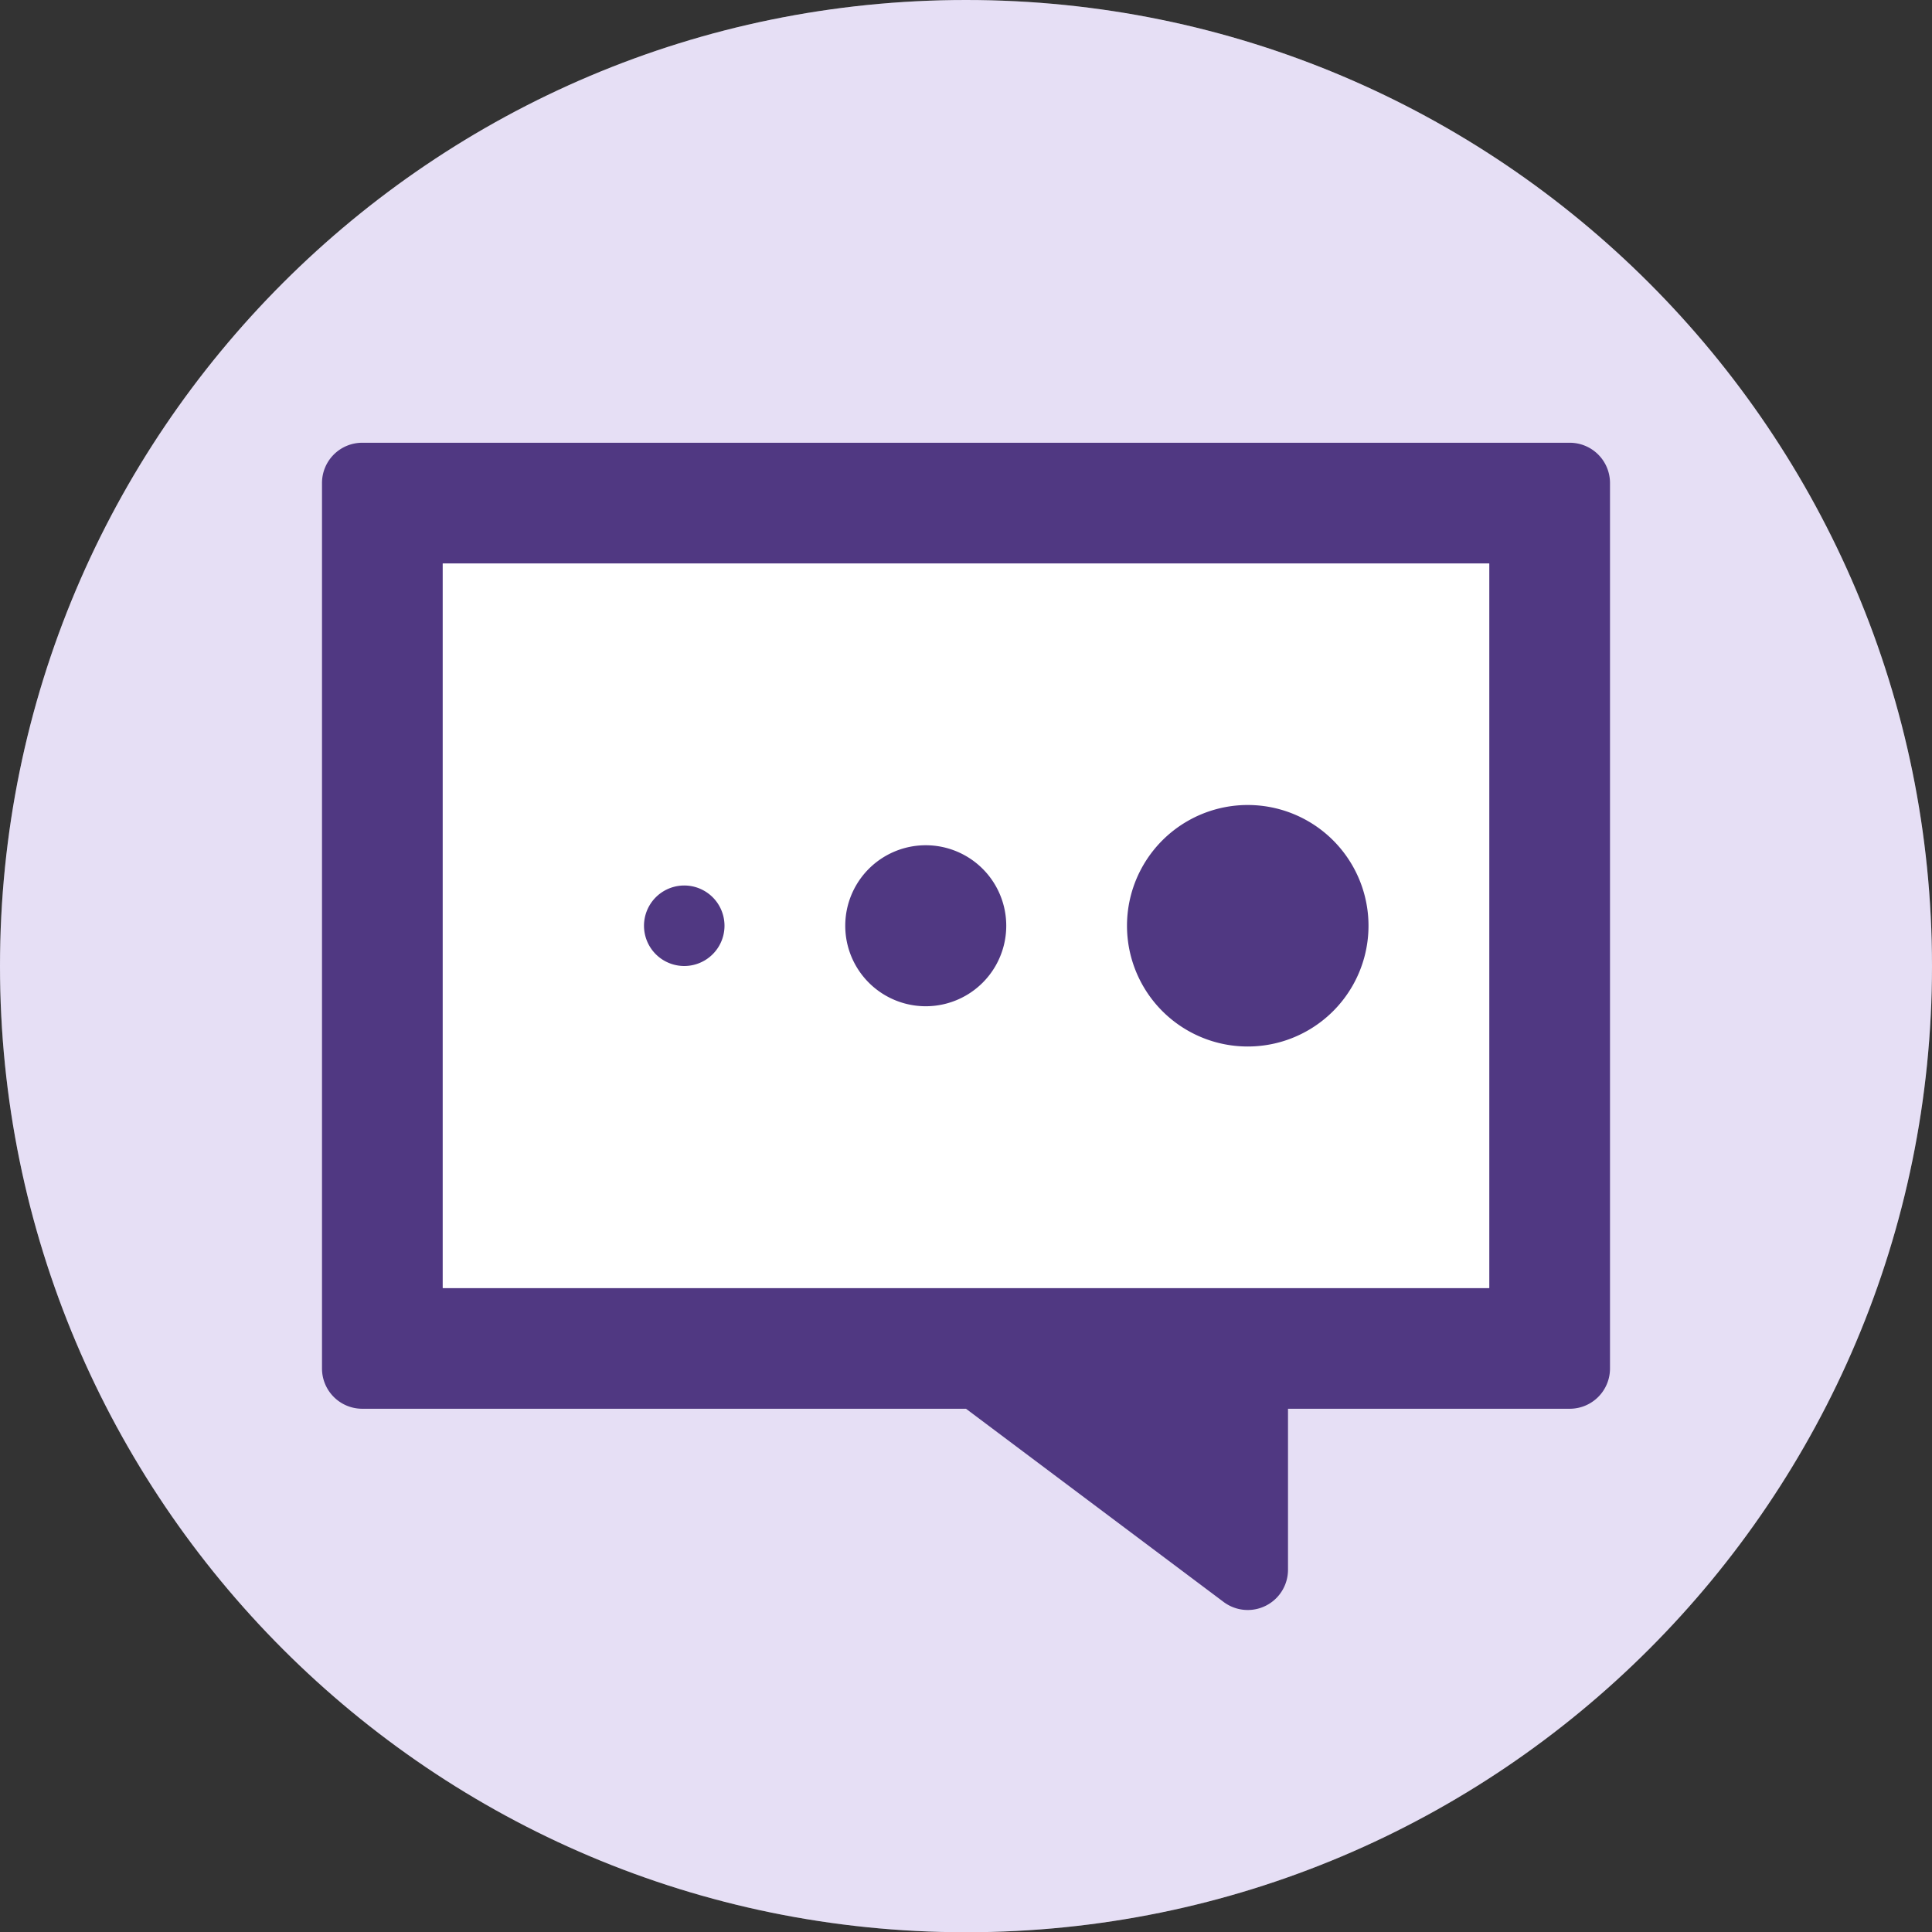 <svg width="24" height="24" viewBox="0 0 24 24" fill="none" xmlns="http://www.w3.org/2000/svg" role="presentation" focusable="false"><rect x="0" y="0" width="24" height="24" fill="#333333" stroke="none"/><g clip-path="url(#clip0_2347_19)"><path fill-rule="evenodd" clip-rule="evenodd" d="M12 0C5.372 0 0 5.373 0 12.001c0 6.628 5.373 12.002 12 12.002 6.626 0 12-5.375 12-12.002C24 5.373 18.627 0 12 0Z" fill="#fff"/><path opacity=".2" fill-rule="evenodd" clip-rule="evenodd" d="M12 0C5.372 0 0 5.373 0 12.001c0 6.628 5.373 12.002 12 12.002 6.626 0 12-5.375 12-12.002C24 5.373 18.627 0 12 0Z" fill="#8660D1"/><path fill-rule="evenodd" clip-rule="evenodd" d="m12 17.5 3.2 2.4a.5.5 0 0 0 .8-.4v-2h3.5a.5.5 0 0 0 .5-.5V6a.5.5 0 0 0-.5-.5h-15A.5.5 0 0 0 4 6v11a.5.5 0 0 0 .5.5H12ZM18.5 7h-13v9h13V7Z" fill="#503882"/><path d="M5.5 7h13v9h-13V7Z" fill="#fff"/><path fill-rule="evenodd" clip-rule="evenodd" d="M15.5 13a1.5 1.5 0 1 0 0-3 1.5 1.5 0 0 0 0 3Zm-7-2a.5.5 0 1 1 0 1 .5.5 0 0 1 0-1Zm3 1.5a1 1 0 1 0 0-2 1 1 0 0 0 0 2Z" fill="#503882"/></g><defs><clipPath id="clip0_2347_19"><path fill="#fff" d="M0 0h24v24H0z"/></clipPath></defs></svg>
